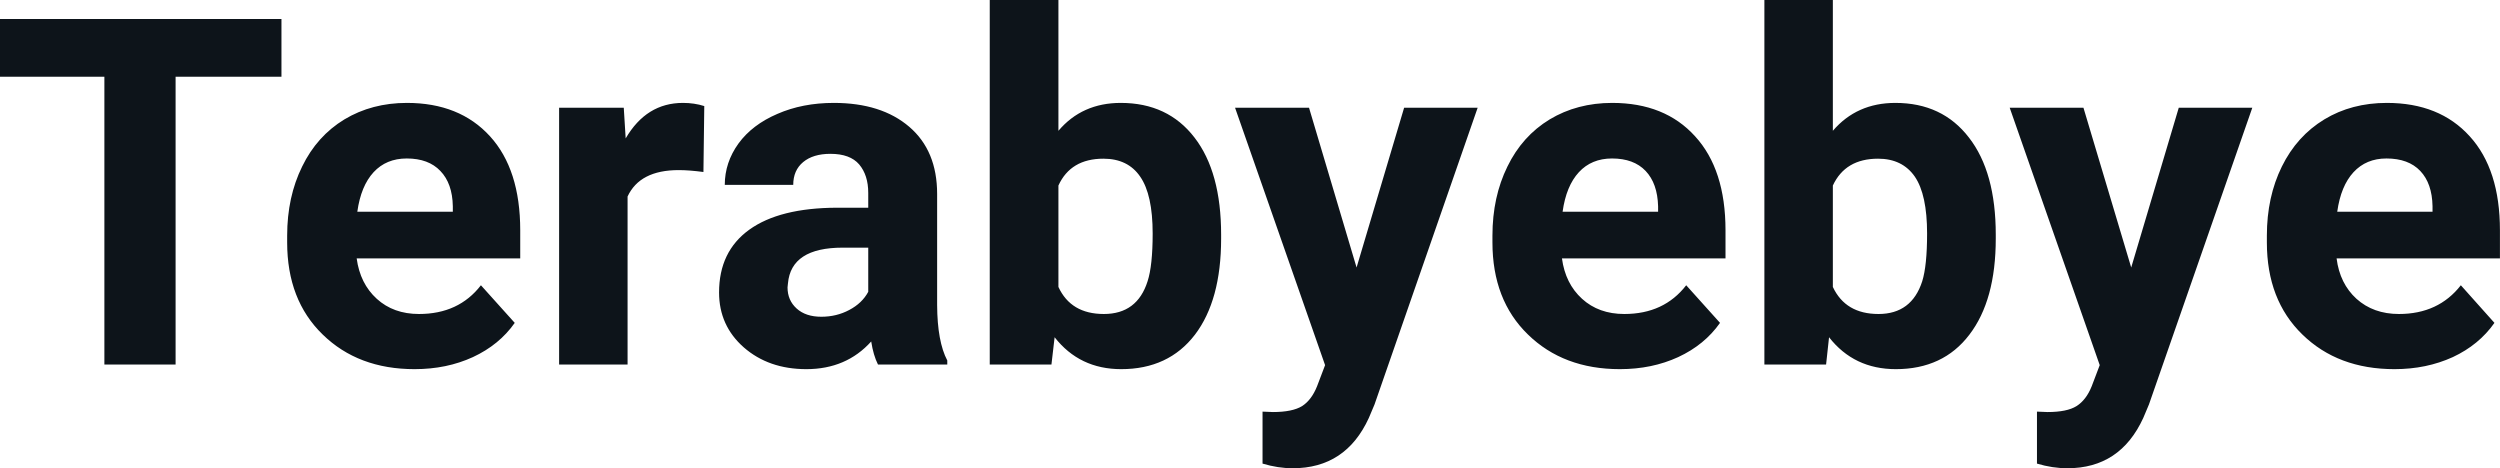 <svg fill="#0d141a" viewBox="0 0 118.313 22.158" height="100%" width="100%" xmlns="http://www.w3.org/2000/svg"><path preserveAspectRatio="none" d="M13.32 0.90L13.32 3.63L8.31 3.63L8.31 17.25L4.94 17.25L4.94 3.63L0 3.63L0 0.90L13.32 0.90ZM19.62 17.47L19.62 17.47Q16.95 17.47 15.27 15.83Q13.59 14.20 13.59 11.47L13.59 11.47L13.59 11.15Q13.59 9.32 14.30 7.88Q15.00 6.44 16.30 5.65Q17.60 4.87 19.26 4.87L19.26 4.87Q21.75 4.87 23.19 6.45Q24.62 8.02 24.62 10.90L24.62 10.90L24.62 12.23L16.88 12.23Q17.04 13.42 17.83 14.14Q18.62 14.86 19.83 14.86L19.83 14.86Q21.71 14.86 22.76 13.50L22.76 13.50L24.36 15.28Q23.63 16.32 22.38 16.90Q21.14 17.47 19.62 17.47ZM19.25 7.50L19.25 7.50Q18.28 7.50 17.68 8.15Q17.08 8.80 16.91 10.02L16.91 10.02L21.43 10.02L21.43 9.76Q21.41 8.68 20.84 8.09Q20.28 7.50 19.25 7.50ZM33.33 5.02L33.29 8.14Q32.62 8.05 32.12 8.05L32.12 8.05Q30.28 8.05 29.70 9.30L29.70 9.30L29.70 17.25L26.46 17.25L26.46 5.10L29.52 5.10L29.61 6.55Q30.59 4.87 32.32 4.87L32.32 4.87Q32.86 4.87 33.33 5.02L33.33 5.02ZM44.83 17.25L41.55 17.25Q41.33 16.81 41.23 16.16L41.23 16.16Q40.05 17.47 38.16 17.47L38.16 17.47Q36.38 17.47 35.20 16.44Q34.03 15.41 34.03 13.84L34.03 13.84Q34.03 11.90 35.46 10.87Q36.89 9.84 39.60 9.83L39.60 9.83L41.09 9.83L41.09 9.13Q41.09 8.29 40.66 7.78Q40.23 7.28 39.30 7.28L39.30 7.28Q38.48 7.28 38.01 7.67Q37.54 8.06 37.54 8.75L37.54 8.75L34.30 8.75Q34.30 7.69 34.95 6.79Q35.60 5.90 36.79 5.39Q37.98 4.87 39.46 4.87L39.46 4.87Q41.71 4.87 43.03 6.00Q44.35 7.13 44.35 9.18L44.35 9.18L44.35 14.44Q44.36 16.17 44.83 17.06L44.83 17.06L44.83 17.25ZM38.87 14.99L38.87 14.99Q39.59 14.99 40.19 14.67Q40.80 14.35 41.09 13.81L41.09 13.81L41.09 11.72L39.88 11.72Q37.44 11.72 37.29 13.41L37.29 13.41L37.27 13.60Q37.27 14.21 37.70 14.60Q38.13 14.99 38.87 14.99ZM57.79 11.11L57.79 11.29Q57.79 14.21 56.55 15.84Q55.30 17.47 53.06 17.47L53.06 17.47Q51.09 17.47 49.91 15.96L49.91 15.96L49.76 17.25L46.84 17.25L46.84 0L50.09 0L50.09 6.19Q51.21 4.87 53.04 4.87L53.04 4.87Q55.27 4.87 56.53 6.51Q57.79 8.14 57.79 11.11L57.79 11.11ZM54.55 11.05L54.55 11.05Q54.55 9.21 53.96 8.36Q53.38 7.51 52.22 7.51L52.22 7.51Q50.67 7.51 50.09 8.78L50.09 8.78L50.09 13.58Q50.68 14.86 52.24 14.86L52.24 14.86Q53.82 14.86 54.31 13.31L54.31 13.31Q54.55 12.57 54.55 11.05ZM61.95 5.10L64.20 12.66L66.45 5.10L69.93 5.10L65.05 19.14L64.78 19.78Q63.69 22.16 61.18 22.16L61.18 22.16Q60.48 22.16 59.75 21.94L59.75 21.94L59.75 19.48L60.24 19.50Q61.16 19.50 61.62 19.22Q62.07 18.93 62.33 18.28L62.33 18.28L62.71 17.28L58.45 5.10L61.95 5.10ZM76.66 17.47L76.66 17.47Q73.99 17.47 72.31 15.83Q70.63 14.20 70.63 11.47L70.63 11.47L70.63 11.15Q70.63 9.32 71.34 7.88Q72.04 6.44 73.34 5.65Q74.64 4.87 76.30 4.87L76.30 4.87Q78.79 4.87 80.22 6.45Q81.66 8.02 81.66 10.90L81.66 10.90L81.66 12.23L73.92 12.23Q74.08 13.42 74.87 14.14Q75.66 14.86 76.87 14.86L76.87 14.86Q78.75 14.86 79.80 13.50L79.80 13.50L81.40 15.28Q80.67 16.32 79.42 16.90Q78.18 17.47 76.66 17.47ZM76.29 7.50L76.29 7.50Q75.32 7.50 74.72 8.15Q74.12 8.80 73.95 10.02L73.95 10.02L78.47 10.02L78.47 9.76Q78.44 8.68 77.88 8.09Q77.32 7.50 76.29 7.50ZM94.45 11.11L94.45 11.29Q94.45 14.21 93.20 15.84Q91.96 17.47 89.72 17.47L89.72 17.47Q87.74 17.47 86.56 15.96L86.56 15.96L86.42 17.25L83.50 17.25L83.50 0L86.74 0L86.74 6.19Q87.87 4.87 89.70 4.87L89.70 4.87Q91.92 4.87 93.18 6.51Q94.45 8.14 94.45 11.11L94.45 11.11ZM91.20 11.05L91.20 11.05Q91.20 9.21 90.62 8.36Q90.03 7.51 88.88 7.51L88.88 7.51Q87.33 7.51 86.74 8.78L86.74 8.78L86.74 13.58Q87.34 14.86 88.90 14.86L88.90 14.86Q90.47 14.86 90.97 13.31L90.97 13.31Q91.20 12.57 91.20 11.05ZM98.60 5.10L100.86 12.66L103.11 5.10L106.59 5.10L101.70 19.14L101.43 19.78Q100.34 22.16 97.84 22.16L97.84 22.16Q97.13 22.16 96.40 21.94L96.40 21.94L96.40 19.48L96.90 19.50Q97.82 19.50 98.27 19.22Q98.73 18.93 98.99 18.28L98.99 18.28L99.37 17.28L95.11 5.10L98.60 5.10ZM113.32 17.47L113.32 17.47Q110.64 17.47 108.96 15.83Q107.28 14.20 107.28 11.47L107.28 11.47L107.28 11.15Q107.28 9.32 107.99 7.88Q108.70 6.44 110.00 5.65Q111.29 4.87 112.96 4.87L112.96 4.87Q115.45 4.87 116.88 6.45Q118.31 8.02 118.31 10.90L118.31 10.90L118.31 12.23L110.58 12.23Q110.73 13.42 111.52 14.14Q112.32 14.86 113.53 14.86L113.53 14.86Q115.40 14.86 116.46 13.50L116.46 13.50L118.05 15.28Q117.32 16.32 116.08 16.90Q114.83 17.47 113.32 17.47ZM112.94 7.50L112.94 7.50Q111.98 7.50 111.38 8.15Q110.78 8.80 110.61 10.02L110.61 10.02L115.12 10.02L115.12 9.76Q115.10 8.68 114.54 8.09Q113.98 7.50 112.94 7.50Z"></path></svg>
